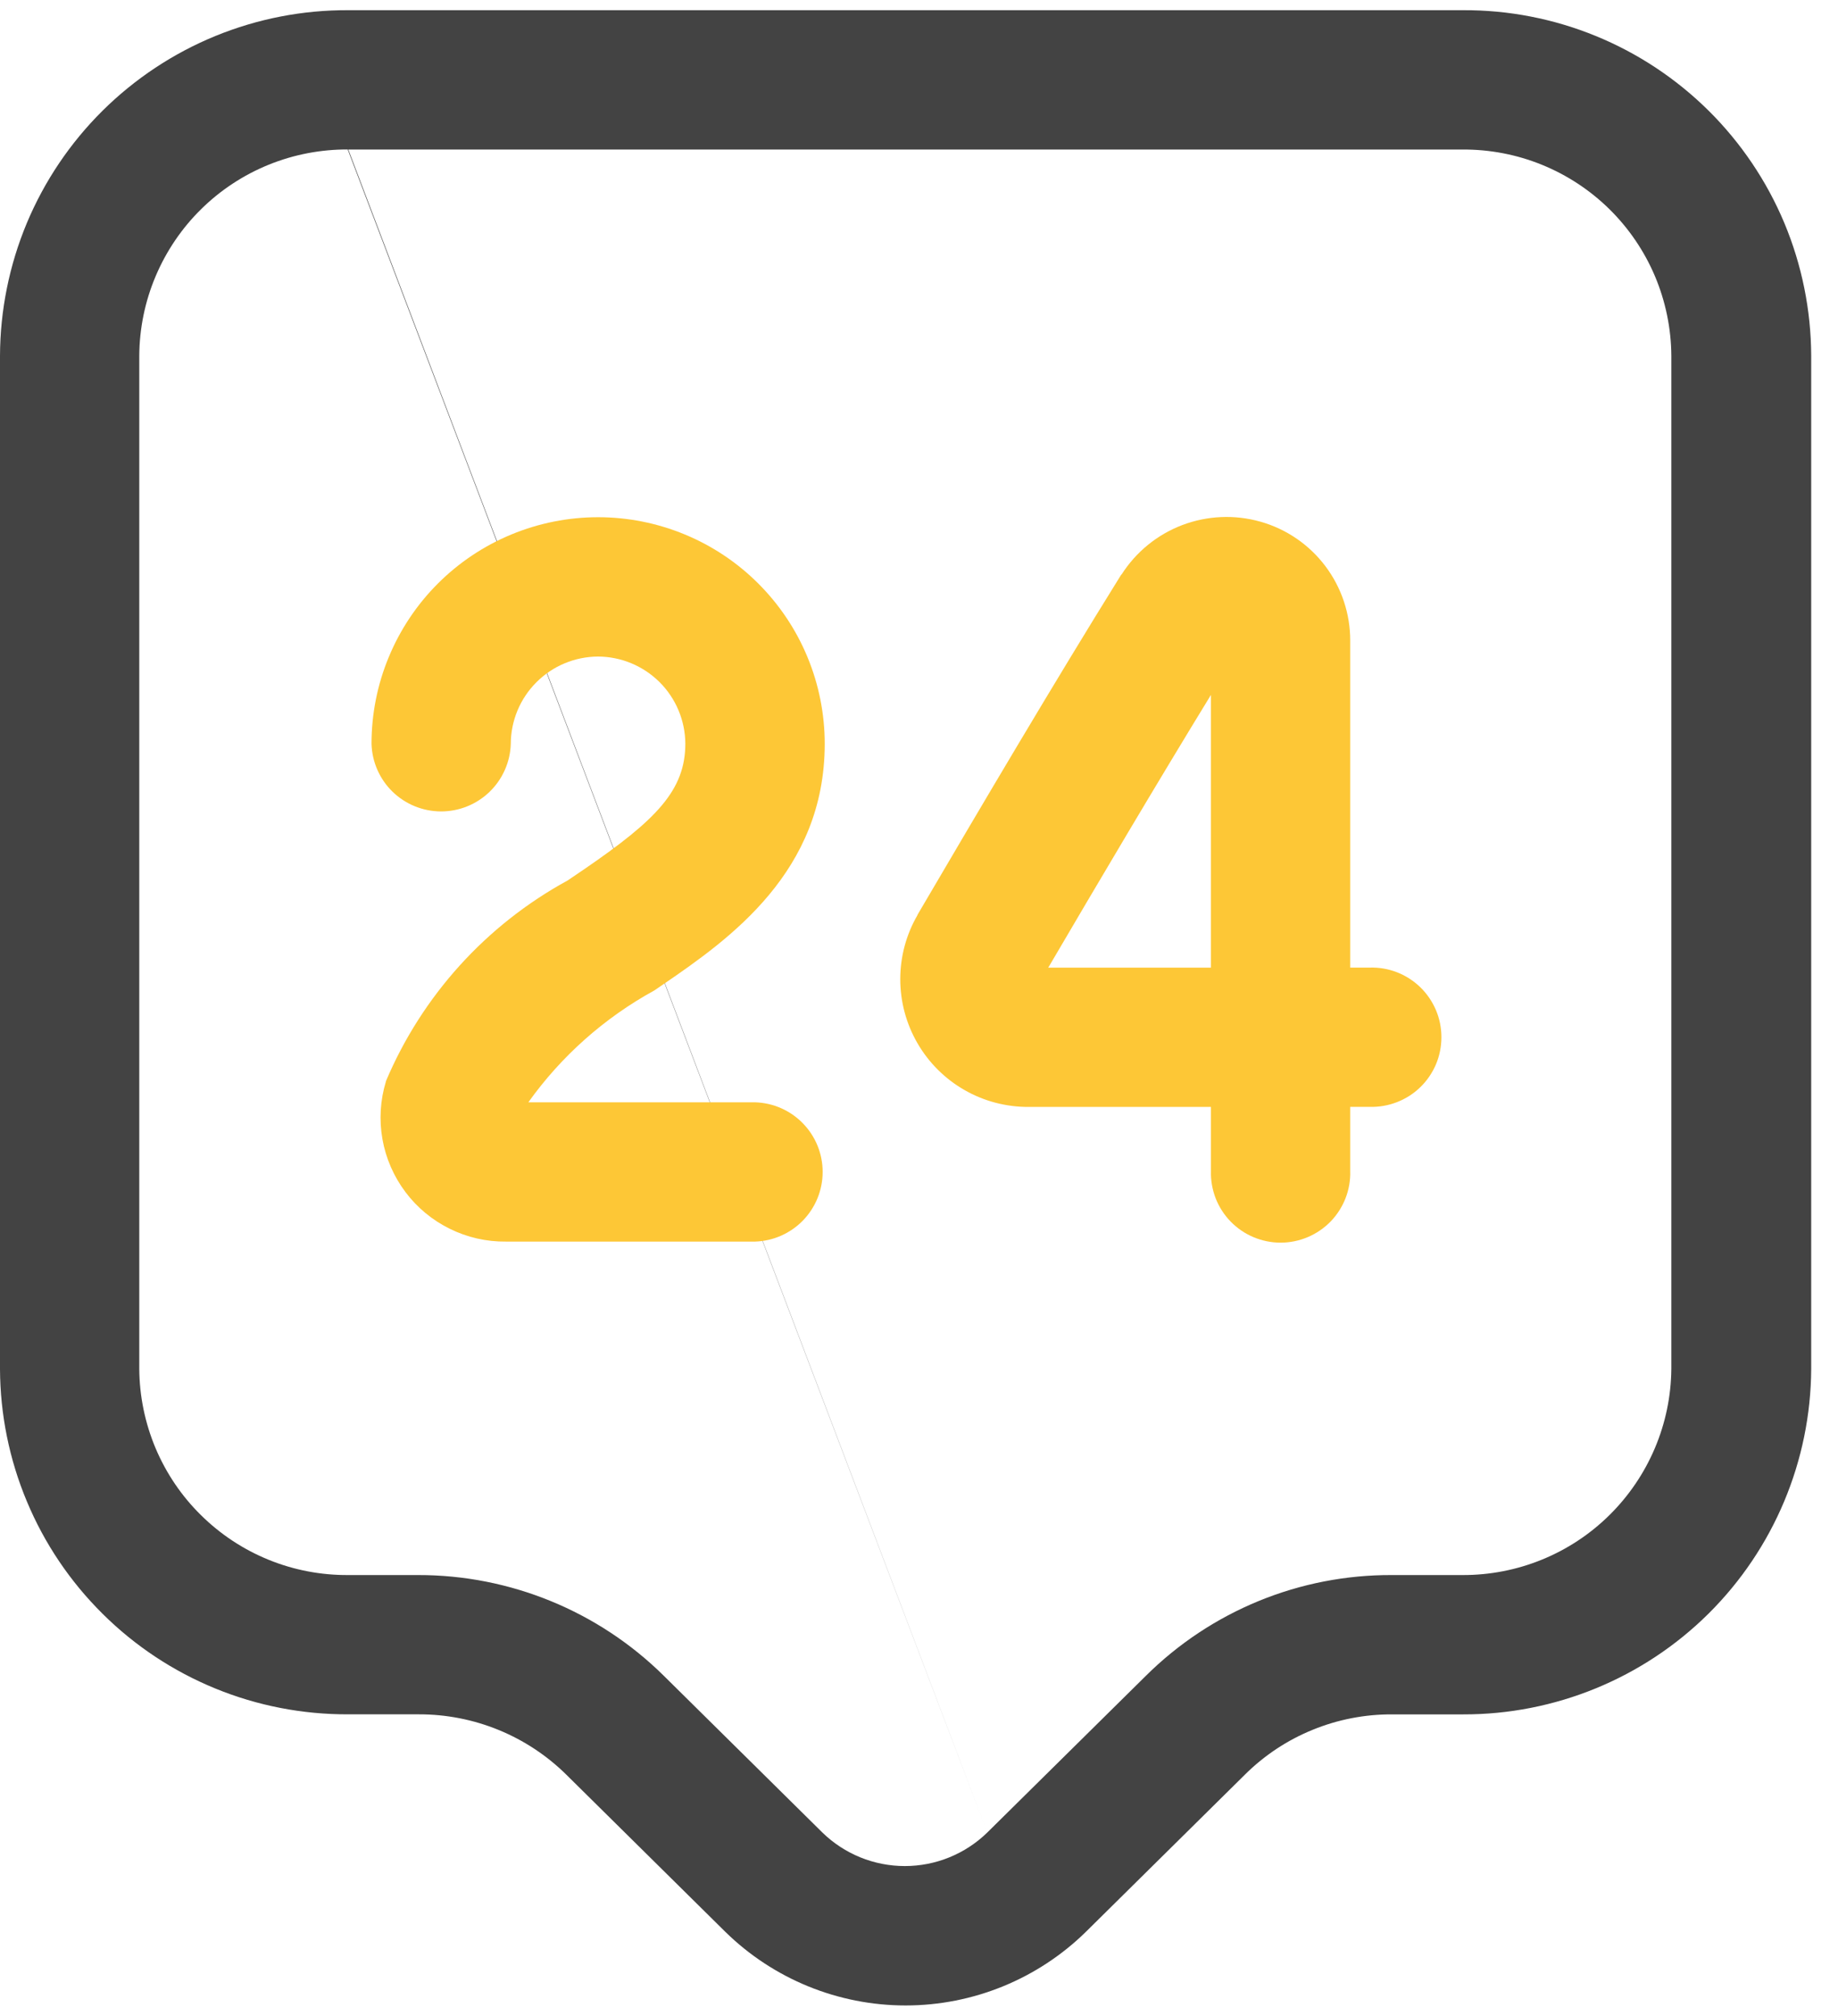 <svg width="31" height="34" viewBox="0 0 31 34" fill="none" xmlns="http://www.w3.org/2000/svg">
<path fill-rule="evenodd" clip-rule="evenodd" d="M5.874 2.521C5.414 2.518 4.958 2.605 4.532 2.778C4.106 2.951 3.718 3.206 3.391 3.529C3.063 3.852 2.803 4.237 2.624 4.661C2.445 5.084 2.352 5.539 2.349 5.999V23.087C2.352 23.547 2.446 24.001 2.624 24.425C2.803 24.848 3.063 25.233 3.391 25.555C3.718 25.878 4.106 26.134 4.532 26.307C4.957 26.48 5.413 26.567 5.873 26.564H7.048C8.601 26.561 10.093 27.172 11.197 28.264L13.87 30.906C14.242 31.269 14.741 31.472 15.261 31.472C15.781 31.472 16.28 31.269 16.652 30.906M16.652 30.906L19.326 28.264C19.872 27.722 20.519 27.293 21.231 27.001C21.943 26.709 22.706 26.561 23.475 26.564H24.665C25.593 26.568 26.485 26.205 27.145 25.553C27.805 24.901 28.181 24.015 28.189 23.087V5.999C28.186 5.539 28.092 5.085 27.914 4.661C27.735 4.237 27.474 3.853 27.147 3.53C26.82 3.208 26.432 2.952 26.006 2.779C25.581 2.606 25.125 2.519 24.665 2.522H5.865M0 5.999C0.003 5.231 0.157 4.47 0.453 3.761C0.75 3.052 1.184 2.409 1.729 1.868C2.275 1.327 2.922 0.898 3.633 0.607C4.344 0.316 5.106 0.168 5.874 0.172H24.674C25.442 0.168 26.204 0.316 26.915 0.607C27.626 0.898 28.273 1.327 28.819 1.868C29.364 2.409 29.798 3.052 30.095 3.761C30.391 4.47 30.545 5.231 30.548 5.999V23.087C30.54 24.638 29.917 26.122 28.816 27.215C27.715 28.307 26.225 28.918 24.674 28.914H23.484C23.022 28.911 22.564 29 22.137 29.175C21.71 29.349 21.321 29.607 20.994 29.933L18.316 32.58C17.504 33.377 16.412 33.823 15.274 33.823C14.136 33.823 13.044 33.377 12.232 32.58L9.553 29.932C8.89 29.277 7.995 28.911 7.063 28.913H5.874C5.106 28.916 4.344 28.769 3.633 28.478C2.922 28.187 2.275 27.759 1.73 27.217C1.184 26.676 0.75 26.033 0.454 25.324C0.157 24.616 0.003 23.855 0 23.087V5.999Z" fill="#434343"/>
<path fill-rule="evenodd" clip-rule="evenodd" d="M10.087 11.073C9.697 11.075 9.323 11.23 9.048 11.506C8.772 11.781 8.616 12.155 8.615 12.545C8.606 12.85 8.478 13.14 8.259 13.353C8.039 13.566 7.746 13.685 7.44 13.685C7.134 13.685 6.841 13.566 6.621 13.353C6.402 13.14 6.275 12.85 6.266 12.545C6.266 12.043 6.364 11.546 6.557 11.082C6.749 10.618 7.03 10.197 7.385 9.842C7.74 9.487 8.161 9.206 8.625 9.014C9.089 8.822 9.586 8.723 10.088 8.723C10.589 8.723 11.086 8.822 11.55 9.014C12.014 9.206 12.435 9.487 12.79 9.842C13.145 10.197 13.427 10.618 13.619 11.082C13.811 11.546 13.91 12.043 13.91 12.545C13.91 14.7 12.31 15.833 11.193 16.597L11.035 16.705C10.194 17.166 9.468 17.811 8.911 18.591H12.735C13.04 18.6 13.33 18.727 13.543 18.947C13.756 19.166 13.875 19.459 13.875 19.765C13.875 20.071 13.756 20.364 13.543 20.584C13.33 20.803 13.04 20.931 12.735 20.94H8.535C8.206 20.944 7.881 20.87 7.586 20.724C7.291 20.579 7.034 20.366 6.837 20.103C6.64 19.84 6.507 19.535 6.45 19.211C6.393 18.887 6.413 18.554 6.509 18.24V18.235C7.119 16.793 8.199 15.6 9.573 14.85L9.859 14.656C11.067 13.827 11.559 13.33 11.559 12.541C11.556 12.152 11.4 11.779 11.124 11.504C10.848 11.23 10.476 11.075 10.087 11.073Z" fill="#FDC736"/>
<path fill-rule="evenodd" clip-rule="evenodd" d="M18.916 9.69C19.159 9.309 19.517 9.017 19.939 8.856C20.361 8.696 20.823 8.675 21.257 8.798C21.694 8.921 22.079 9.184 22.353 9.547C22.626 9.909 22.774 10.351 22.773 10.806V16.319H23.102C23.259 16.314 23.416 16.341 23.562 16.398C23.709 16.455 23.842 16.541 23.955 16.65C24.068 16.76 24.157 16.891 24.219 17.036C24.28 17.18 24.311 17.336 24.311 17.493C24.311 17.65 24.28 17.806 24.219 17.951C24.157 18.096 24.068 18.227 23.955 18.336C23.842 18.446 23.709 18.531 23.562 18.588C23.416 18.645 23.259 18.672 23.102 18.668H22.773V19.749C22.778 19.906 22.751 20.062 22.694 20.209C22.637 20.355 22.551 20.489 22.442 20.602C22.332 20.714 22.201 20.804 22.056 20.865C21.911 20.926 21.756 20.958 21.599 20.958C21.441 20.958 21.286 20.926 21.141 20.865C20.996 20.804 20.865 20.714 20.756 20.602C20.646 20.489 20.56 20.355 20.503 20.209C20.447 20.062 20.419 19.906 20.424 19.749V18.669H17.353C16.973 18.671 16.599 18.574 16.269 18.385C15.94 18.197 15.665 17.924 15.475 17.596C15.284 17.267 15.184 16.894 15.184 16.514C15.184 16.134 15.284 15.761 15.475 15.433V15.428C16.541 13.61 17.769 11.528 18.905 9.701L18.912 9.69H18.916ZM20.424 16.32V11.72C19.506 13.22 18.549 14.838 17.68 16.32H20.424Z" fill="#FDC736"/>
</svg>
